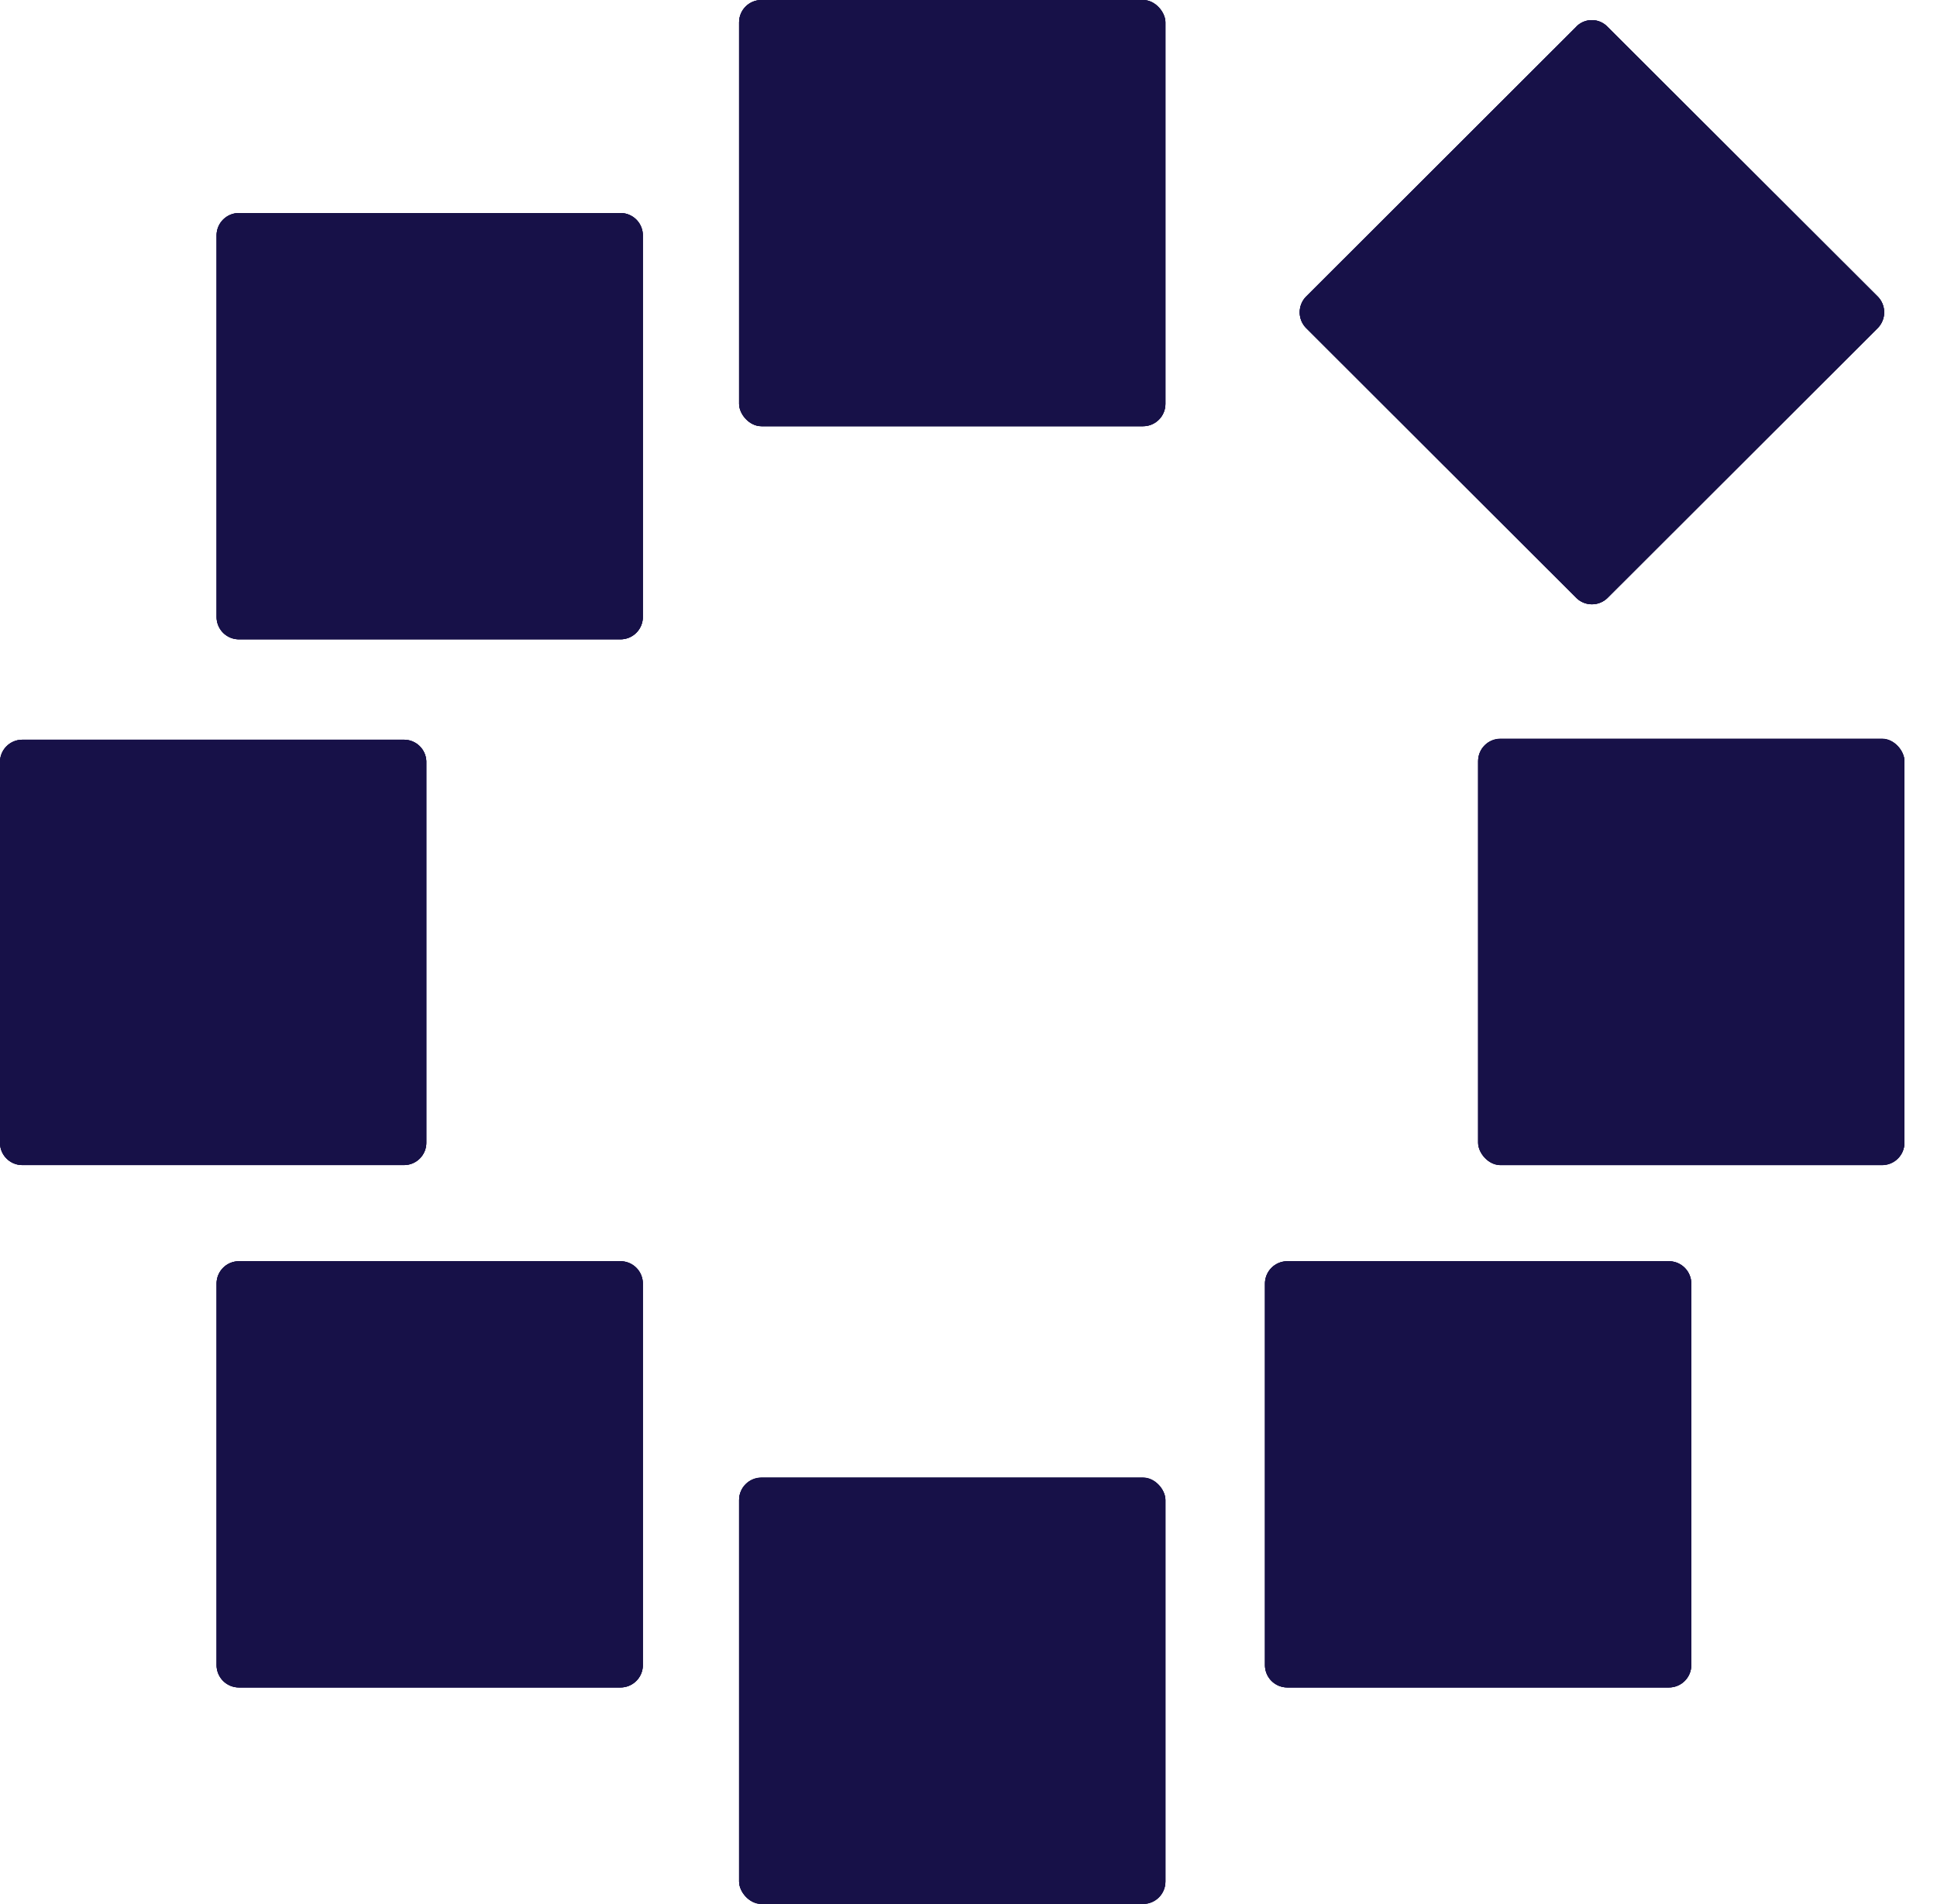 <svg id="Layer_1" data-name="Layer 1" xmlns="http://www.w3.org/2000/svg" xmlns:xlink="http://www.w3.org/1999/xlink" viewBox="0 0 287.97 283.13">
<defs>
<style>.cls-1{fill:#171148;}.cls-2{clip-path:url(#clip-path);}.cls-3{clip-path:url(#clip-path-2);}.cls-4{clip-path:url(#clip-path-3);}.cls-5{clip-path:url(#clip-path-4);}.cls-6{clip-path:url(#clip-path-5);}.cls-7{clip-path:url(#clip-path-6);}.cls-8{clip-path:url(#clip-path-7);}.cls-9{clip-path:url(#clip-path-8);}
</style>
<clipPath id="clip-path">
<path class="cls-1" d="M234.33,88.89a3.31,3.31,0,0,0,4.68,0L279.14,48.8a3.34,3.34,0,0,0,0-4.72L239,4a3.23,3.23,0,0,0-4.58-.11l-.1.11L194.2,44.08a3.34,3.34,0,0,0,0,4.72Z"/>
</clipPath>
<clipPath id="clip-path-2">
<rect class="cls-1" x="109.88" width="63.38" height="63.38" rx="3.32"/>
</clipPath>
<clipPath id="clip-path-3">
<path class="cls-1" d="M35.52,95.07H92.21a3.32,3.32,0,0,0,3.36-3.29V35a3.32,3.32,0,0,0-3.32-3.32H35.52A3.32,3.32,0,0,0,32.2,35V91.75A3.32,3.32,0,0,0,35.52,95.07Z"/>
</clipPath>
<clipPath id="clip-path-4">
<path class="cls-1" d="M63.38,169.89V113.2A3.32,3.32,0,0,0,60.1,110H3.32A3.32,3.32,0,0,0,0,113.35v56.54a3.32,3.32,0,0,0,3.28,3.36H60.1a3.32,3.32,0,0,0,3.28-3.36Z"/>
</clipPath>
<clipPath id="clip-path-5">
<rect class="cls-1" x="219.75" y="109.88" width="63.38" height="63.38" rx="3.32"/>
</clipPath>
<clipPath id="clip-path-6">
<path class="cls-1" d="M248.12,187.55H191.38a3.33,3.33,0,0,0-3.32,3.33v56.73a3.32,3.32,0,0,0,3.32,3.32h56.74a3.32,3.32,0,0,0,3.32-3.32V190.88a3.33,3.33,0,0,0-3.32-3.33Z"/>
</clipPath>
<clipPath id="clip-path-7">
<path class="cls-1" d="M92.21,187.55H35.52a3.32,3.32,0,0,0-3.32,3.33v56.73a3.32,3.32,0,0,0,3.32,3.32H92.21a3.32,3.32,0,0,0,3.36-3.28V190.88a3.32,3.32,0,0,0-3.32-3.33Z"/>
</clipPath>
<clipPath id="clip-path-8">
<rect class="cls-1" x="109.88" y="219.75" width="63.38" height="63.38" rx="3.32"/>
</clipPath>
</defs>
<path id="SVGID-9" class="cls-1" d="M234.33,88.89a3.31,3.31,0,0,0,4.68,0L279.14,48.8a3.34,3.34,0,0,0,0-4.72L239,4a3.23,3.23,0,0,0-4.58-.11l-.1.11L194.2,44.08a3.34,3.34,0,0,0,0,4.72Z"/>
<path class="cls-1" d="M234.33,88.89a3.31,3.31,0,0,0,4.68,0L279.14,48.8a3.34,3.34,0,0,0,0-4.72L239,4a3.23,3.23,0,0,0-4.58-.11l-.1.11L194.2,44.08a3.34,3.34,0,0,0,0,4.72Z"/>
<g class="cls-2"><rect class="cls-1" x="-12.27" y="-12.27" width="307.67" height="307.67"/>
</g>
<rect id="SVGID-10" class="cls-1" x="109.88" width="63.38" height="63.38" rx="3.32"/>
<rect class="cls-1" x="109.88" width="63.38" height="63.38" rx="3.32"/>
<g class="cls-3"><rect class="cls-1" x="-12.27" y="-12.27" width="307.67" height="307.67"/>
</g><path id="SVGID-11" class="cls-1" d="M35.52,95.07H92.21a3.32,3.32,0,0,0,3.36-3.29V35a3.32,3.32,0,0,0-3.32-3.32H35.52A3.32,3.32,0,0,0,32.2,35V91.75A3.32,3.32,0,0,0,35.52,95.07Z"/>
<path class="cls-1" d="M35.52,95.07H92.21a3.32,3.32,0,0,0,3.36-3.29V35a3.32,3.32,0,0,0-3.32-3.32H35.52A3.32,3.32,0,0,0,32.2,35V91.75A3.32,3.32,0,0,0,35.52,95.07Z"/>
<g class="cls-4"><rect class="cls-1" x="-12.27" y="-12.78" width="307.67" height="307.67"/>
</g>
<path id="SVGID-12" class="cls-1" d="M63.38,169.89V113.2A3.32,3.32,0,0,0,60.1,110H3.32A3.32,3.32,0,0,0,0,113.35v56.54a3.32,3.32,0,0,0,3.28,3.36H60.1a3.32,3.32,0,0,0,3.28-3.36Z"/>
<path class="cls-1" d="M63.38,169.89V113.2A3.32,3.32,0,0,0,60.1,110H3.32A3.32,3.32,0,0,0,0,113.35v56.54a3.32,3.32,0,0,0,3.28,3.36H60.1a3.32,3.32,0,0,0,3.28-3.36Z"/>
<g class="cls-5"><rect class="cls-1" x="-12.27" y="-12.27" width="307.67" height="307.67"/></g><rect id="SVGID-13" class="cls-1" x="219.75" y="109.84" width="63.38" height="63.38" rx="3.32"/><rect class="cls-1" x="219.75" y="109.88" width="63.38" height="63.38" rx="3.32"/>
<g class="cls-6"><rect class="cls-1" x="-12.27" y="-12.27" width="307.67" height="307.67"/></g><path id="SVGID-14" class="cls-1" d="M248.12,187.55H191.38a3.33,3.33,0,0,0-3.32,3.33v56.73a3.32,3.32,0,0,0,3.32,3.32h56.74a3.32,3.32,0,0,0,3.32-3.32V190.88a3.33,3.33,0,0,0-3.32-3.33Z"/><path class="cls-1" d="M248.12,187.55H191.38a3.33,3.33,0,0,0-3.32,3.33v56.73a3.32,3.32,0,0,0,3.32,3.32h56.74a3.32,3.32,0,0,0,3.32-3.32V190.88a3.33,3.33,0,0,0-3.32-3.33Z"/><g class="cls-7"><rect class="cls-1" x="-11.76" y="-12.27" width="307.67" height="307.67"/></g><path id="SVGID-15" class="cls-1" d="M92.21,187.55H35.52a3.32,3.32,0,0,0-3.32,3.33v56.73a3.32,3.32,0,0,0,3.32,3.32H92.21a3.32,3.32,0,0,0,3.36-3.28V190.88a3.32,3.32,0,0,0-3.32-3.33Z"/><path class="cls-1" d="M92.21,187.55H35.52a3.32,3.32,0,0,0-3.32,3.33v56.73a3.32,3.32,0,0,0,3.32,3.32H92.21a3.32,3.32,0,0,0,3.36-3.28V190.88a3.32,3.32,0,0,0-3.32-3.33Z"/><g class="cls-8"><rect class="cls-1" x="-12.27" y="-12.27" width="307.67" height="307.67"/></g><rect id="SVGID-16" class="cls-1" x="109.88" y="219.71" width="63.38" height="63.38" rx="3.32"/><rect class="cls-1" x="109.88" y="219.75" width="63.38" height="63.38" rx="3.32"/><g class="cls-9"><rect class="cls-1" x="-12.27" y="-12.27" width="307.67" height="307.67"/></g></svg>